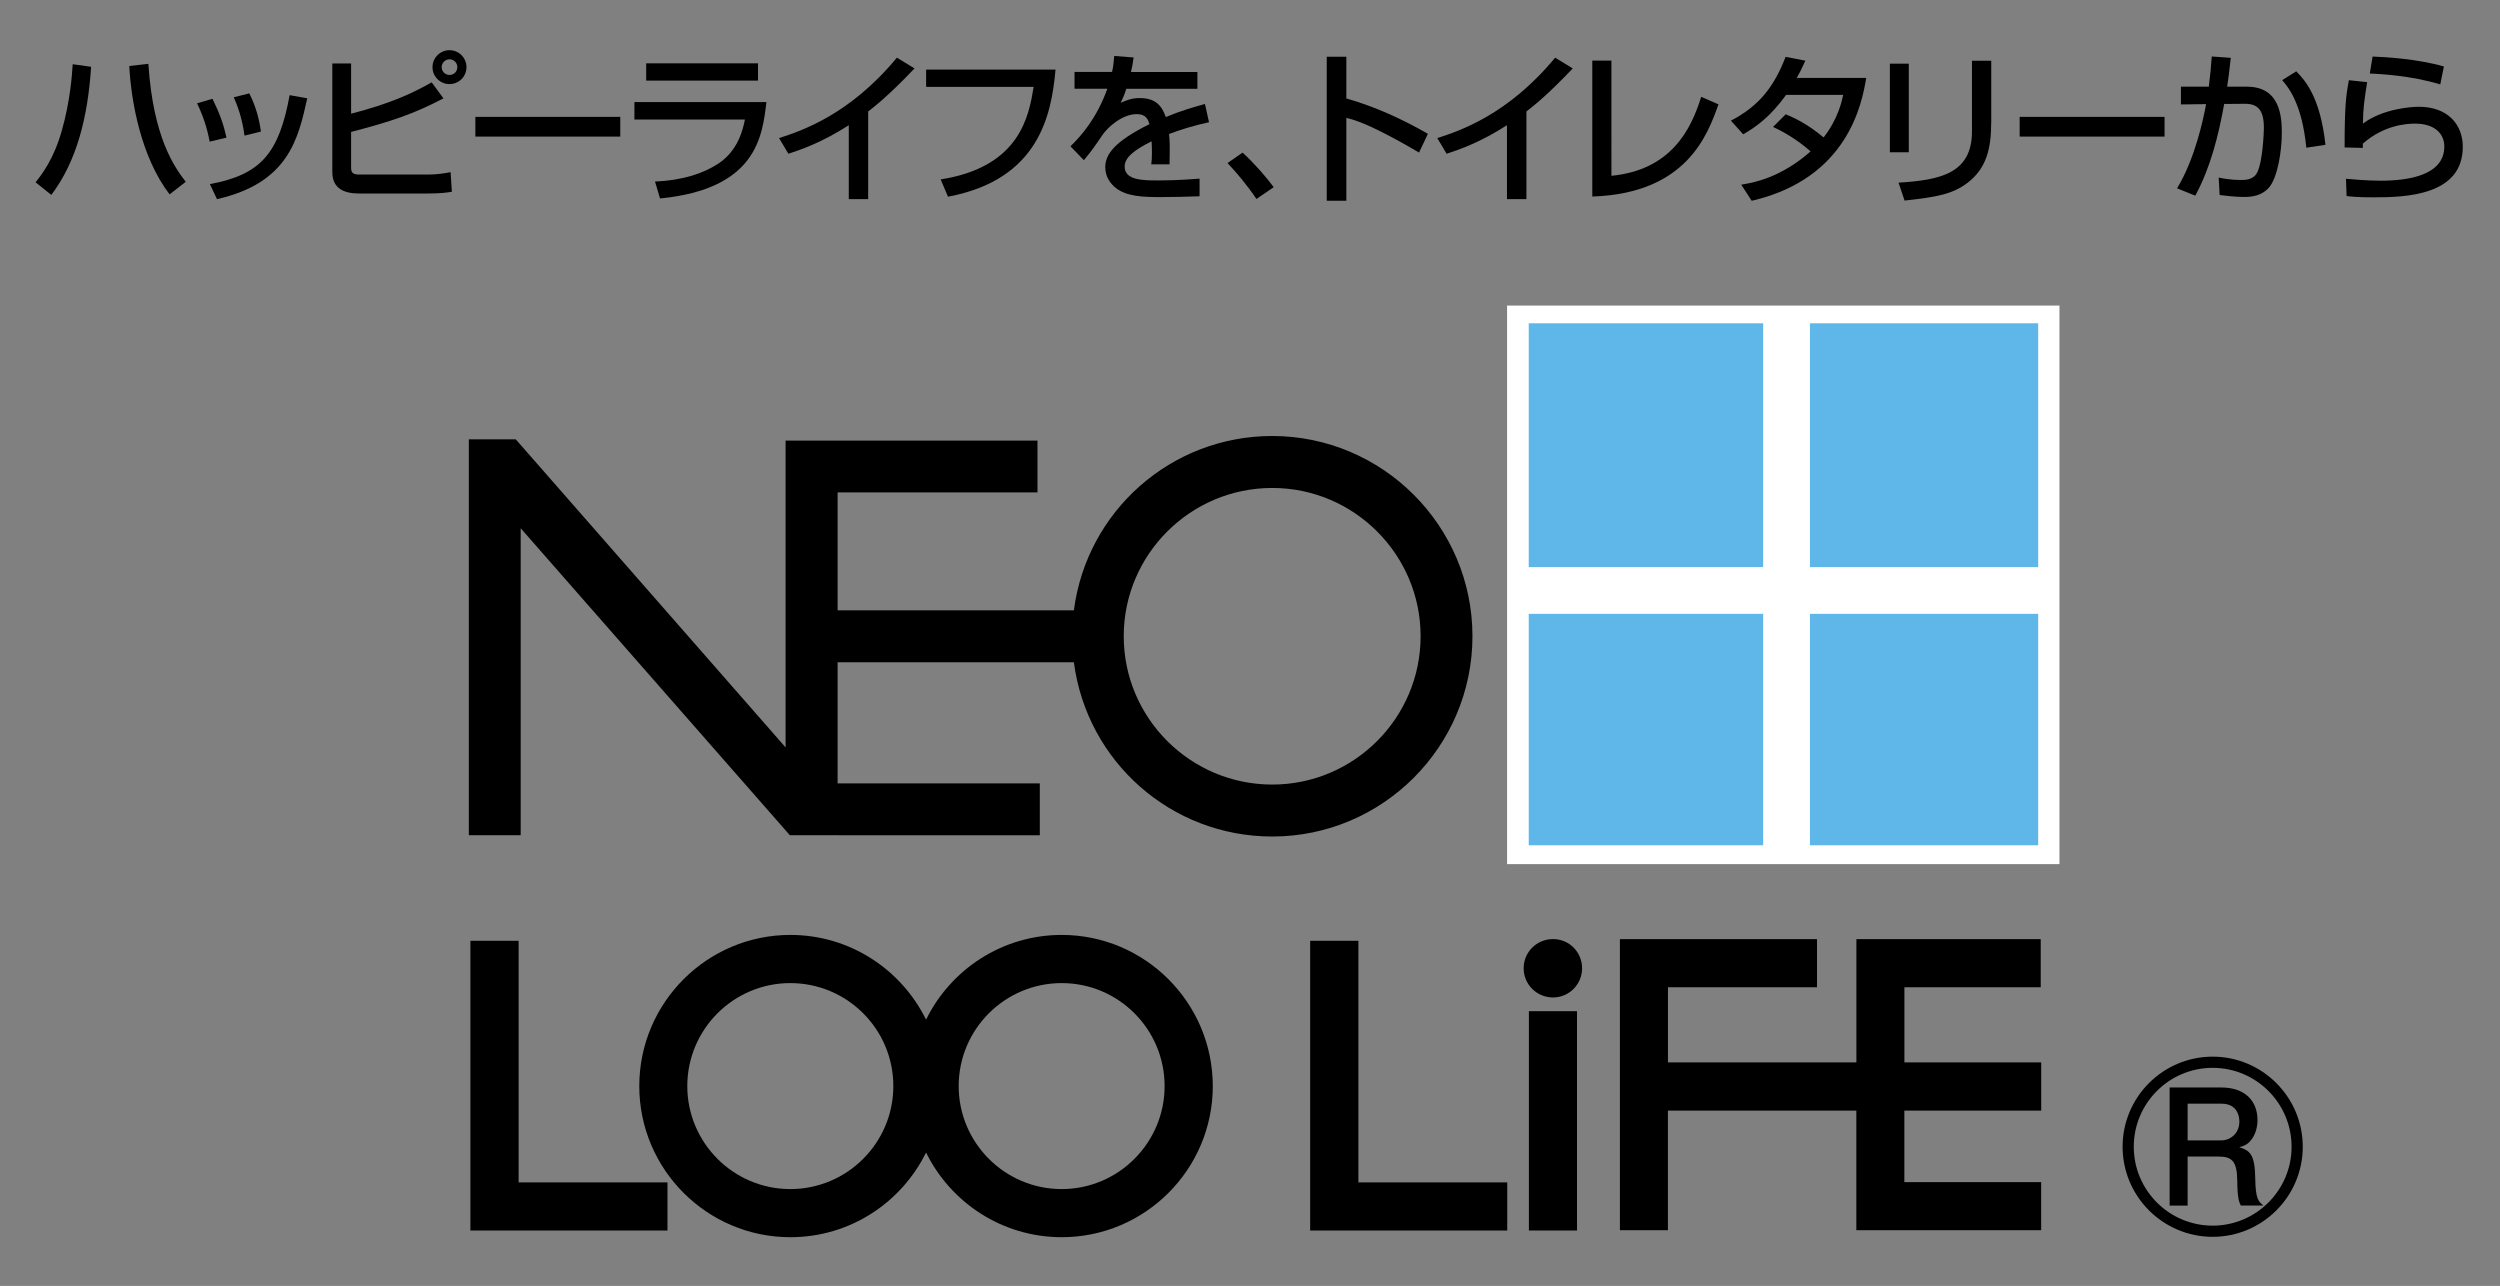 <?xml version="1.0" encoding="utf-8"?>
<!-- Generator: Adobe Illustrator 25.0.1, SVG Export Plug-In . SVG Version: 6.00 Build 0)  -->
<svg version="1.0" id="レイヤー_1" xmlns="http://www.w3.org/2000/svg" xmlns:xlink="http://www.w3.org/1999/xlink" x="0px"
	 y="0px" viewBox="0 0 462.9 238.1" style="enable-background:new 0 0 462.9 238.1;" xml:space="preserve">
<rect x="0" y="0" width="462.9" height="238.1" fill="#808080" stroke="none"/>
<style type="text/css">
	.st0{fill:#FFFFFF;}
	.st1{fill:#5EB7E8;}
</style>
<g>
	<rect x="279.05" y="56.58" class="st0" width="102.28" height="103.42"/>
	<g>
		<path d="M235.57,80.73c-18.68,0-34.34,13.85-36.73,32.28c-1.09,0-42.49,0-43.75,0c0-1.23,0-20.62,0-21.84c1.26,0,37.01,0,37.01,0
			v-9.59h-46.64c0,0,0,53.5,0,56.81c-2.22-2.53-49.96-57.04-49.96-57.04h-8.69v73.3h9.6c0,0,0-53.53,0-56.84
			c2.22,2.53,49.84,56.84,49.84,56.84l46.28,0.01v-9.61c0,0-36.18,0-37.44,0c0-1.22,0-21.21,0-22.43c1.26,0,42.66,0,43.75,0
			c2.4,18.43,18.05,32.27,36.73,32.27c20.43,0,37.07-16.64,37.07-37.09C272.64,97.37,255.99,80.73,235.57,80.73z M235.57,145.27
			c-15.15,0-27.5-12.31-27.5-27.47c0-15.13,12.35-27.45,27.5-27.45c15.14,0,27.47,12.32,27.47,27.45
			C263.04,132.95,250.71,145.27,235.57,145.27z"/>
		<g>
			<path d="M87.1,174.2v53.64h36.49v-8.91c0,0-20.97,0-27.56,0c0-7.35,0-44.73,0-44.73H87.1z"/>
			<path d="M242.59,174.2v53.64h36.49v-8.91c0,0-20.97,0-27.56,0c0-7.35,0-44.73,0-44.73H242.59z"/>
			<path d="M196.59,173.11c-11.02,0-20.57,6.4-25.12,15.69c-4.57-9.28-14.09-15.69-25.13-15.69c-15.42,0-27.97,12.55-27.97,27.99
				c0,15.42,12.55,27.98,27.97,27.98c11.04,0,20.56-6.4,25.13-15.68c4.56,9.28,14.11,15.68,25.12,15.68
				c15.42,0,27.97-12.56,27.97-27.98C224.55,185.66,212,173.11,196.59,173.11z M146.33,220.17c-10.5,0-19.07-8.55-19.07-19.07
				c0-10.53,8.57-19.07,19.07-19.07c10.54,0,19.08,8.54,19.08,19.07C165.41,211.61,156.87,220.17,146.33,220.17z M196.59,220.17
				c-10.52,0-19.08-8.55-19.08-19.07c0-10.53,8.56-19.07,19.08-19.07c10.5,0,19.05,8.54,19.05,19.07
				C215.64,211.61,207.08,220.17,196.59,220.17z"/>
			<rect x="283.09" y="187.23" width="8.91" height="40.61"/>
			<path d="M292.94,179.28c0,2.99-2.41,5.41-5.39,5.41c-3,0-5.43-2.41-5.43-5.41c0-3,2.43-5.4,5.43-5.4
				C290.53,173.87,292.94,176.28,292.94,179.28z"/>
			<path d="M377.95,205.64v-8.92h-25.33c0-5.91,0-11.31,0-13.92c6.36,0,25.24,0,25.24,0v-8.91h-29.69h-4.44v22.83h-34.89
				c0-6.22,0-11.6,0-13.92c6.62,0,27.6,0,27.6,0v-8.91h-32.02h-4.48v53.89h8.89c0,0,0-10.91,0-22.14h34.89v22.14h34.22v-8.9
				c0,0-18.89,0-25.33,0c0-2.52,0-7.6,0-13.24H377.95z"/>
		</g>
		<g>
			<rect x="283.06" y="113.66" class="st1" width="43.41" height="42.85"/>
			<rect x="283.06" y="59.86" class="st1" width="43.41" height="45.14"/>
			<rect x="335.13" y="59.86" class="st1" width="42.26" height="45.14"/>
			<rect x="335.13" y="113.66" class="st1" width="42.26" height="42.85"/>
		</g>
		<path d="M6.59,33.76c1.18-1.51,3.33-4.23,4.84-9.52c1.6-5.62,1.9-10.36,2.03-12.35l3.41,0.48c-0.6,9.24-2.63,17.46-7.37,23.72
			L6.59,33.76z M27.47,11.82c0.9,13.72,4.86,19.15,6.92,21.84l-2.99,2.33c-5.23-6.83-7.13-17.1-7.46-23.77L27.47,11.82z"/>
		<path d="M48.31,24.36c-0.27-2.05-0.88-4.59-2.15-7.07l-2.87,0.72c0.7,1.63,1.51,3.72,1.99,7.1L48.31,24.36z M41.94,25.48
			c-0.58-2.54-1.18-4.29-2.6-7.19l-2.85,0.84c1.12,2.33,1.87,4.59,2.33,7.1L41.94,25.48z M40.18,36.87
			c13.24-2.99,15.05-11.18,16.71-18.67l-3.26-0.58c-1.96,10.66-5.23,14.71-14.77,16.47L40.18,36.87z"/>
		<path d="M84.68,12.43c0,0.81-0.63,1.45-1.45,1.45c-0.78,0-1.45-0.63-1.45-1.45c0-0.79,0.66-1.45,1.45-1.45
			C84.04,10.98,84.68,11.64,84.68,12.43z M61.53,11.76v20.12c0,3.95,3.75,3.95,5.26,3.95h12.26c2.66,0,3.78-0.18,4.62-0.33
			l-0.24-3.63c-1.09,0.24-2.78,0.45-3.95,0.45H66.46c-1.3,0-1.45-0.52-1.45-1.36v-6.53c7.49-1.96,11.57-3.32,17.1-6.22l-2.18-2.96
			c-3.74,2.11-7.7,3.93-14.92,5.8v-9.3H61.53z M86.37,12.43c0-1.72-1.39-3.14-3.15-3.14c-1.72,0-3.14,1.42-3.14,3.14
			c0,1.75,1.42,3.14,3.14,3.14C84.98,15.57,86.37,14.18,86.37,12.43z"/>
		<path d="M88.02,21.64v3.65h26.83v-3.65H88.02z"/>
		<path d="M140.35,11.73v3.2h-20.7v-3.2H140.35z M141.91,18.89c-0.76,6.44-1.87,16.1-19.7,17.86l-0.93-3.14
			c5.44-0.24,9.04-1.6,11.6-3.23c3.86-2.48,4.71-6.56,5.05-8.25h-20.46v-3.23H141.91z"/>
		<path d="M160.76,36.87h-3.6V23.18c-4.86,3.14-8.76,4.5-11.18,5.29l-1.73-2.9c4.11-1.33,13.05-4.29,21.82-14.89l3.26,1.99
			c-4.71,4.95-7.19,6.89-8.58,7.97V36.87z"/>
		<path d="M195.44,12.88c-0.75,8.52-3.14,20.39-19.91,23.54l-1.36-3.2c14.74-2.32,16.34-11.78,17.22-17.13h-19.91v-3.2H195.44z"/>
		<path d="M209.9,10.64c-0.15,1.12-0.24,1.66-0.49,2.69h12.3v3.11h-13.17c-0.33,1.06-0.54,1.57-1.03,2.6c1.18-0.51,2-0.88,3.51-0.88
			c2.96,0,4.08,1.39,4.84,3.51c2.99-1.24,5.29-1.87,7.25-2.42l0.75,3.38c-3.2,0.72-5.11,1.33-7.4,2.18
			c0.15,1.33,0.15,2.35,0.09,5.62h-3.38c0.09-0.75,0.12-1.24,0.12-2.27c0-0.82-0.03-1.33-0.06-2c-3.17,1.6-4.99,2.96-4.99,4.68
			c0,2.57,3.42,2.57,6.32,2.57c0.39,0,3.44,0,7.55-0.33v3.26c-2.3,0.09-4.78,0.15-7.07,0.15c-3.3,0-6.41-0.06-8.49-1.73
			c-0.81-0.66-1.9-1.9-1.9-3.81c0-2.45,1.84-4.8,8.19-7.97c-0.27-0.82-0.61-1.85-2.36-1.85c-2.69,0-5.35,2.42-6.29,3.78
			c-1.26,1.85-2.08,3.06-3.5,4.75l-2.48-2.57c2.06-2.03,4.81-5.11,6.83-10.66h-6.08v-3.11h6.95c0.24-1.11,0.3-1.75,0.4-2.96
			L209.9,10.64z"/>
		<path d="M235.84,34.66c-1.3-1.78-3.74-4.59-5.77-6.4l-2.78,1.93c1.78,1.91,3.56,3.99,5.35,6.65L235.84,34.66z"/>
		<path d="M249.29,10.5v7.73c5.29,1.51,10.33,3.8,15.1,6.55l-1.64,3.47c-1.15-0.67-3.14-1.87-6.31-3.5
			c-4.29-2.21-6.1-2.66-7.15-2.93v15.35h-3.63V10.5H249.29z"/>
		<path d="M282.63,36.87h-3.6V23.18c-4.86,3.14-8.76,4.5-11.18,5.29l-1.72-2.9c4.11-1.33,13.05-4.29,21.82-14.89l3.26,1.99
			c-4.71,4.95-7.19,6.89-8.58,7.97V36.87z"/>
		<path d="M298.37,32.55c10.97-1.06,14.74-8.49,16.62-14.62l3.2,1.39c-2,5.62-5.89,16.5-23.36,17.07V11.22h3.54V32.55z"/>
		<path d="M330.65,21.16c1.3,0.55,3.84,1.63,7.01,4.29c2.66-3.42,3.36-6.65,3.63-7.89h-10.57c-2.99,4.14-5.56,5.92-7.95,7.31
			l-2.27-2.53c5.29-2.75,8.04-6.4,10.12-11.81l3.66,0.7c-0.58,1.27-0.94,2.05-1.6,3.2h12.87c-0.79,4.74-3.38,18.61-21.21,22.75
			l-1.93-2.99c2.06-0.33,7.2-1.18,12.84-6.16c-3.02-2.66-5.77-3.96-6.95-4.53L330.65,21.16z"/>
		<path d="M353.43,28.19h-3.5v-16.4h3.5V28.19z M368.69,22.73c0,4.75-0.88,8.46-4.38,11.12c-2.75,2.08-5.56,2.62-11.66,3.29
			l-1.12-3.32c7.74-0.48,13.6-1.69,13.6-9.49V11.25h3.57V22.73z"/>
		<path d="M400.79,21.64v3.65h-26.83v-3.65H400.79z"/>
		<path d="M413.05,10.71c-0.27,2.62-0.43,3.68-0.67,5.34h3.66c6.22,0,6.46,5.68,6.46,8.58c0,3.39-0.79,8.16-2.3,10
			c-1.36,1.66-3.35,1.84-4.65,1.84c-1.66,0-3.6-0.24-4.56-0.36l-0.18-3.23c0.76,0.15,2.29,0.45,4.07,0.45c0.79,0,2.36,0,3.06-1.39
			c1.06-2.11,1.24-7.67,1.24-8.28c0-3.32-1.15-4.47-3.57-4.44l-3.78,0.03c-1.06,5.86-2.51,11.72-5.35,16.98l-3.38-1.36
			c3.35-5.47,4.9-12.96,5.38-15.59l-4.66,0.06v-3.29h5.17c0.31-2.51,0.42-3.93,0.54-5.59L413.05,10.71z M427.04,27.35
			c-0.82-8.25-3.36-11.21-4.47-12.51l2.6-1.63c1.6,1.63,4.44,4.68,5.41,13.6L427.04,27.35z"/>
		<path d="M451.84,15.63c-5.46-1.66-11.14-1.93-13.05-2.02l0.52-3.14c2.36,0.09,8.28,0.42,13.2,1.84L451.84,15.63z M438.3,15.21
			c-0.51,3.33-0.76,4.8-0.78,7.67c3.65-2.72,8.85-3.11,10.36-3.11c5.29,0,8.13,3.24,8.13,7.4c0,9.07-10.61,9.37-16.61,9.37
			c-2.96,0-4.14-0.15-4.9-0.24l-0.12-3.2c1.05,0.09,3.83,0.36,6.4,0.36c5.23,0,11.81-1.02,11.81-6.34c0-2.48-1.93-4.23-5.41-4.23
			c-1.6,0-5.77,0.27-9.66,3.69c-0.04,0.36-0.04,0.45,0,0.81l-3.39-0.09c0-7.58,0.25-9.6,0.79-12.45L438.3,15.21z"/>
	</g>
</g>
<g>
	<path d="M409.7,195.65c-9.2,0-16.68,7.48-16.68,16.68c0,9.19,7.48,16.68,16.68,16.68c9.19,0,16.68-7.48,16.68-16.68
		C426.37,203.13,418.89,195.65,409.7,195.65z M409.7,226.94c-8.06,0-14.61-6.55-14.61-14.61c0-8.06,6.55-14.61,14.61-14.61
		c8.06,0,14.61,6.56,14.61,14.61C424.31,220.38,417.75,226.94,409.7,226.94z"/>
	<path d="M417.58,218.17c-0.06-4.47-1.02-5.15-2.96-5.75c0.87-0.24,1.8-0.51,2.63-1.98c0.63-1.14,0.75-2.31,0.75-3.03
		c0-3.62-2.37-6.05-6.71-6.05h-9.56v21.87h3.33v-9.08h5.78c2.52,0,3.36,0.99,3.41,4.43c0.03,3.27,0.33,4.01,0.66,4.64h4.19
		C418.15,222.45,417.64,222,417.58,218.17z M411.32,211.16h-6.26v-6.8h6.29c2.82,0,3.29,2.19,3.29,3.29
		C414.64,210.08,412.73,211.16,411.32,211.16z"/>
</g>
</svg>
